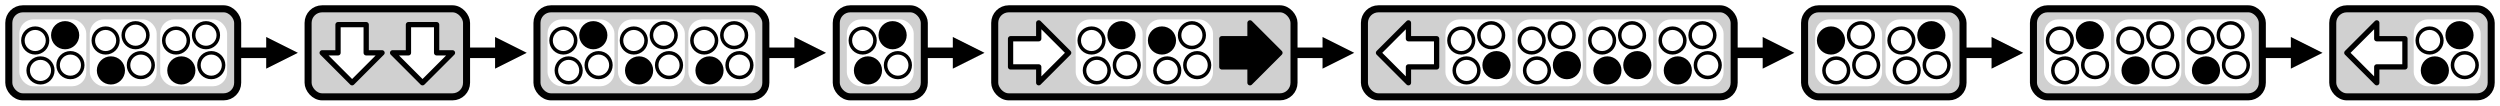 <?xml version="1.0" ?>
<!DOCTYPE svg PUBLIC "-//W3C//DTD SVG 1.1//EN" "http://www.w3.org/Graphics/SVG/1.1/DTD/svg11.dtd">
<svg
	xmlns:svg="http://www.w3.org/2000/svg"
	xmlns="http://www.w3.org/2000/svg"
	xmlns:xlink="http://www.w3.org/1999/xlink"
	version="1.1"
	width="1420"
	height="60"
>
	<defs>
		<style type="text/css"><![CDATA[
.arrow{fill:none;stroke:black;stroke-width:6;stroke-linejoin:round;marker-end:url(#arrow-end);}
.move{fill:#d0d0d0;stroke:black;stroke-width:4;}
.btn-push{stroke:black;stroke-width:2;}
.btn-not-use{fill:white;stroke:black;stroke-width:2;}
.btn-back{fill:white;}
.direction{fill:white;stroke:black;stroke-width:3;stroke-linejoin:round;}
.direction-hold{stroke:black;stroke-width:3;stroke-linejoin:round;}
		]]></style>
		<marker
				id="arrow-end"
				viewBox="0 0 10 10"
				refX="1"
				refY="5" 
				orient="auto"
				style="overflow:visible"
		>
			<path d="M 0 0 L 10 5 L 0 10 z" fill="black" stroke="none"/>
		</marker>
		<g id='rp'>
			<use xlink:href='#btn-back'/>
			<circle cx='10' cy='13' r='7' class='btn-not-use'/>
			<circle cx='27' cy='10' r='7' class='btn-push'/>
			<circle cx='13' cy='30' r='7' class='btn-not-use'/>
			<circle cx='30' cy='27' r='7' class='btn-not-use'/>
		</g>
		<rect id='btn-back' x='1' y='1' width='38' height='38' rx='8' ry='8' class='btn-back'/>
		<g id='lk'>
			<use xlink:href='#btn-back'/>
			<circle cx='10' cy='13' r='7' class='btn-not-use'/>
			<circle cx='27' cy='10' r='7' class='btn-not-use'/>
			<circle cx='13' cy='30' r='7' class='btn-push'/>
			<circle cx='30' cy='27' r='7' class='btn-not-use'/>
		</g>
		<path id='d2' class='direction' d='M 20,37 L 3,20 12,20 12,4 28,4 28,20 37,20 20,37 Z'/>
		<g id='sl'>
			<use xlink:href='#btn-back'/>
			<circle cx='10' cy='13' r='7' class='btn-not-use'/>
			<circle cx='27' cy='10' r='7' class='btn-push'/>
			<circle cx='13' cy='30' r='7' class='btn-push'/>
			<circle cx='30' cy='27' r='7' class='btn-not-use'/>
		</g>
		<path id='d6' class='direction' d='M 37,20 L 20,3 20,12 4,12 4,28 20,28 20,37 37,20 Z'/>
		<g id='lp'>
			<use xlink:href='#btn-back'/>
			<circle cx='10' cy='13' r='7' class='btn-push'/>
			<circle cx='27' cy='10' r='7' class='btn-not-use'/>
			<circle cx='13' cy='30' r='7' class='btn-not-use'/>
			<circle cx='30' cy='27' r='7' class='btn-not-use'/>
		</g>
		<path id='dh6' class='direction-hold' d='M 37,20 L 20,3 20,12 4,12 4,28 20,28 20,37 37,20 Z'/>
		<path id='d4' class='direction' d='M 3,20 L 20,3 20,12 36,12 36,28 20,28 20,37 3,20 Z'/>
		<g id='rk'>
			<use xlink:href='#btn-back'/>
			<circle cx='10' cy='13' r='7' class='btn-not-use'/>
			<circle cx='27' cy='10' r='7' class='btn-not-use'/>
			<circle cx='13' cy='30' r='7' class='btn-not-use'/>
			<circle cx='30' cy='27' r='7' class='btn-push'/>
		</g>
		<g id='wk'>
			<use xlink:href='#btn-back'/>
			<circle cx='10' cy='13' r='7' class='btn-not-use'/>
			<circle cx='27' cy='10' r='7' class='btn-not-use'/>
			<circle cx='13' cy='30' r='7' class='btn-push'/>
			<circle cx='30' cy='27' r='7' class='btn-push'/>
		</g>
		<g id="m0">
			<rect class="move" width="130" height="50" rx="8" ry="8"/>
			<use x="5" y="5" xlink:href="#rp"/>
			<use x="45" y="5" xlink:href="#lk"/>
			<use x="85" y="5" xlink:href="#lk"/>
		</g>
		<g id="m1">
			<rect class="move" width="90" height="50" rx="8" ry="8"/>
			<use x="5" y="5" xlink:href="#d2"/>
			<use x="45" y="5" xlink:href="#d2"/>
		</g>
		<g id="m3">
			<rect class="move" width="50" height="50" rx="8" ry="8"/>
			<use x="5" y="5" xlink:href="#sl"/>
		</g>
		<g id="m4">
			<rect class="move" width="170" height="50" rx="8" ry="8"/>
			<use x="5" y="5" xlink:href="#d6"/>
			<use x="45" y="5" xlink:href="#rp"/>
			<use x="85" y="5" xlink:href="#lp"/>
			<use x="125" y="5" xlink:href="#dh6"/>
		</g>
		<g id="m5">
			<rect class="move" width="210" height="50" rx="8" ry="8"/>
			<use x="5" y="5" xlink:href="#d4"/>
			<use x="45" y="5" xlink:href="#rk"/>
			<use x="85" y="5" xlink:href="#rk"/>
			<use x="125" y="5" xlink:href="#wk"/>
			<use x="165" y="5" xlink:href="#lk"/>
		</g>
		<g id="m6">
			<rect class="move" width="90" height="50" rx="8" ry="8"/>
			<use x="5" y="5" xlink:href="#lp"/>
			<use x="45" y="5" xlink:href="#rp"/>
		</g>
		<g id="m8">
			<rect class="move" width="90" height="50" rx="8" ry="8"/>
			<use x="5" y="5" xlink:href="#d4"/>
			<use x="45" y="5" xlink:href="#sl"/>
		</g>
	</defs>
	<g id="arrows">
		<path class="arrow" d="M 110,30 L 153,30"/>
		<path class="arrow" d="M 240,30 L 283,30"/>
		<path class="arrow" d="M 410,30 L 453,30"/>
		<path class="arrow" d="M 500,30 L 543,30"/>
		<path class="arrow" d="M 710,30 L 753,30"/>
		<path class="arrow" d="M 960,30 L 1003,30"/>
		<path class="arrow" d="M 1090,30 L 1133,30"/>
		<path class="arrow" d="M 1260,30 L 1303,30"/>
	</g>
	<use x="5" y="5" xlink:href="#m0"/>
	<use x="175" y="5" xlink:href="#m1"/>
	<use x="305" y="5" xlink:href="#m0"/>
	<use x="475" y="5" xlink:href="#m3"/>
	<use x="565" y="5" xlink:href="#m4"/>
	<use x="775" y="5" xlink:href="#m5"/>
	<use x="1025" y="5" xlink:href="#m6"/>
	<use x="1155" y="5" xlink:href="#m0"/>
	<use x="1325" y="5" xlink:href="#m8"/>
</svg>
